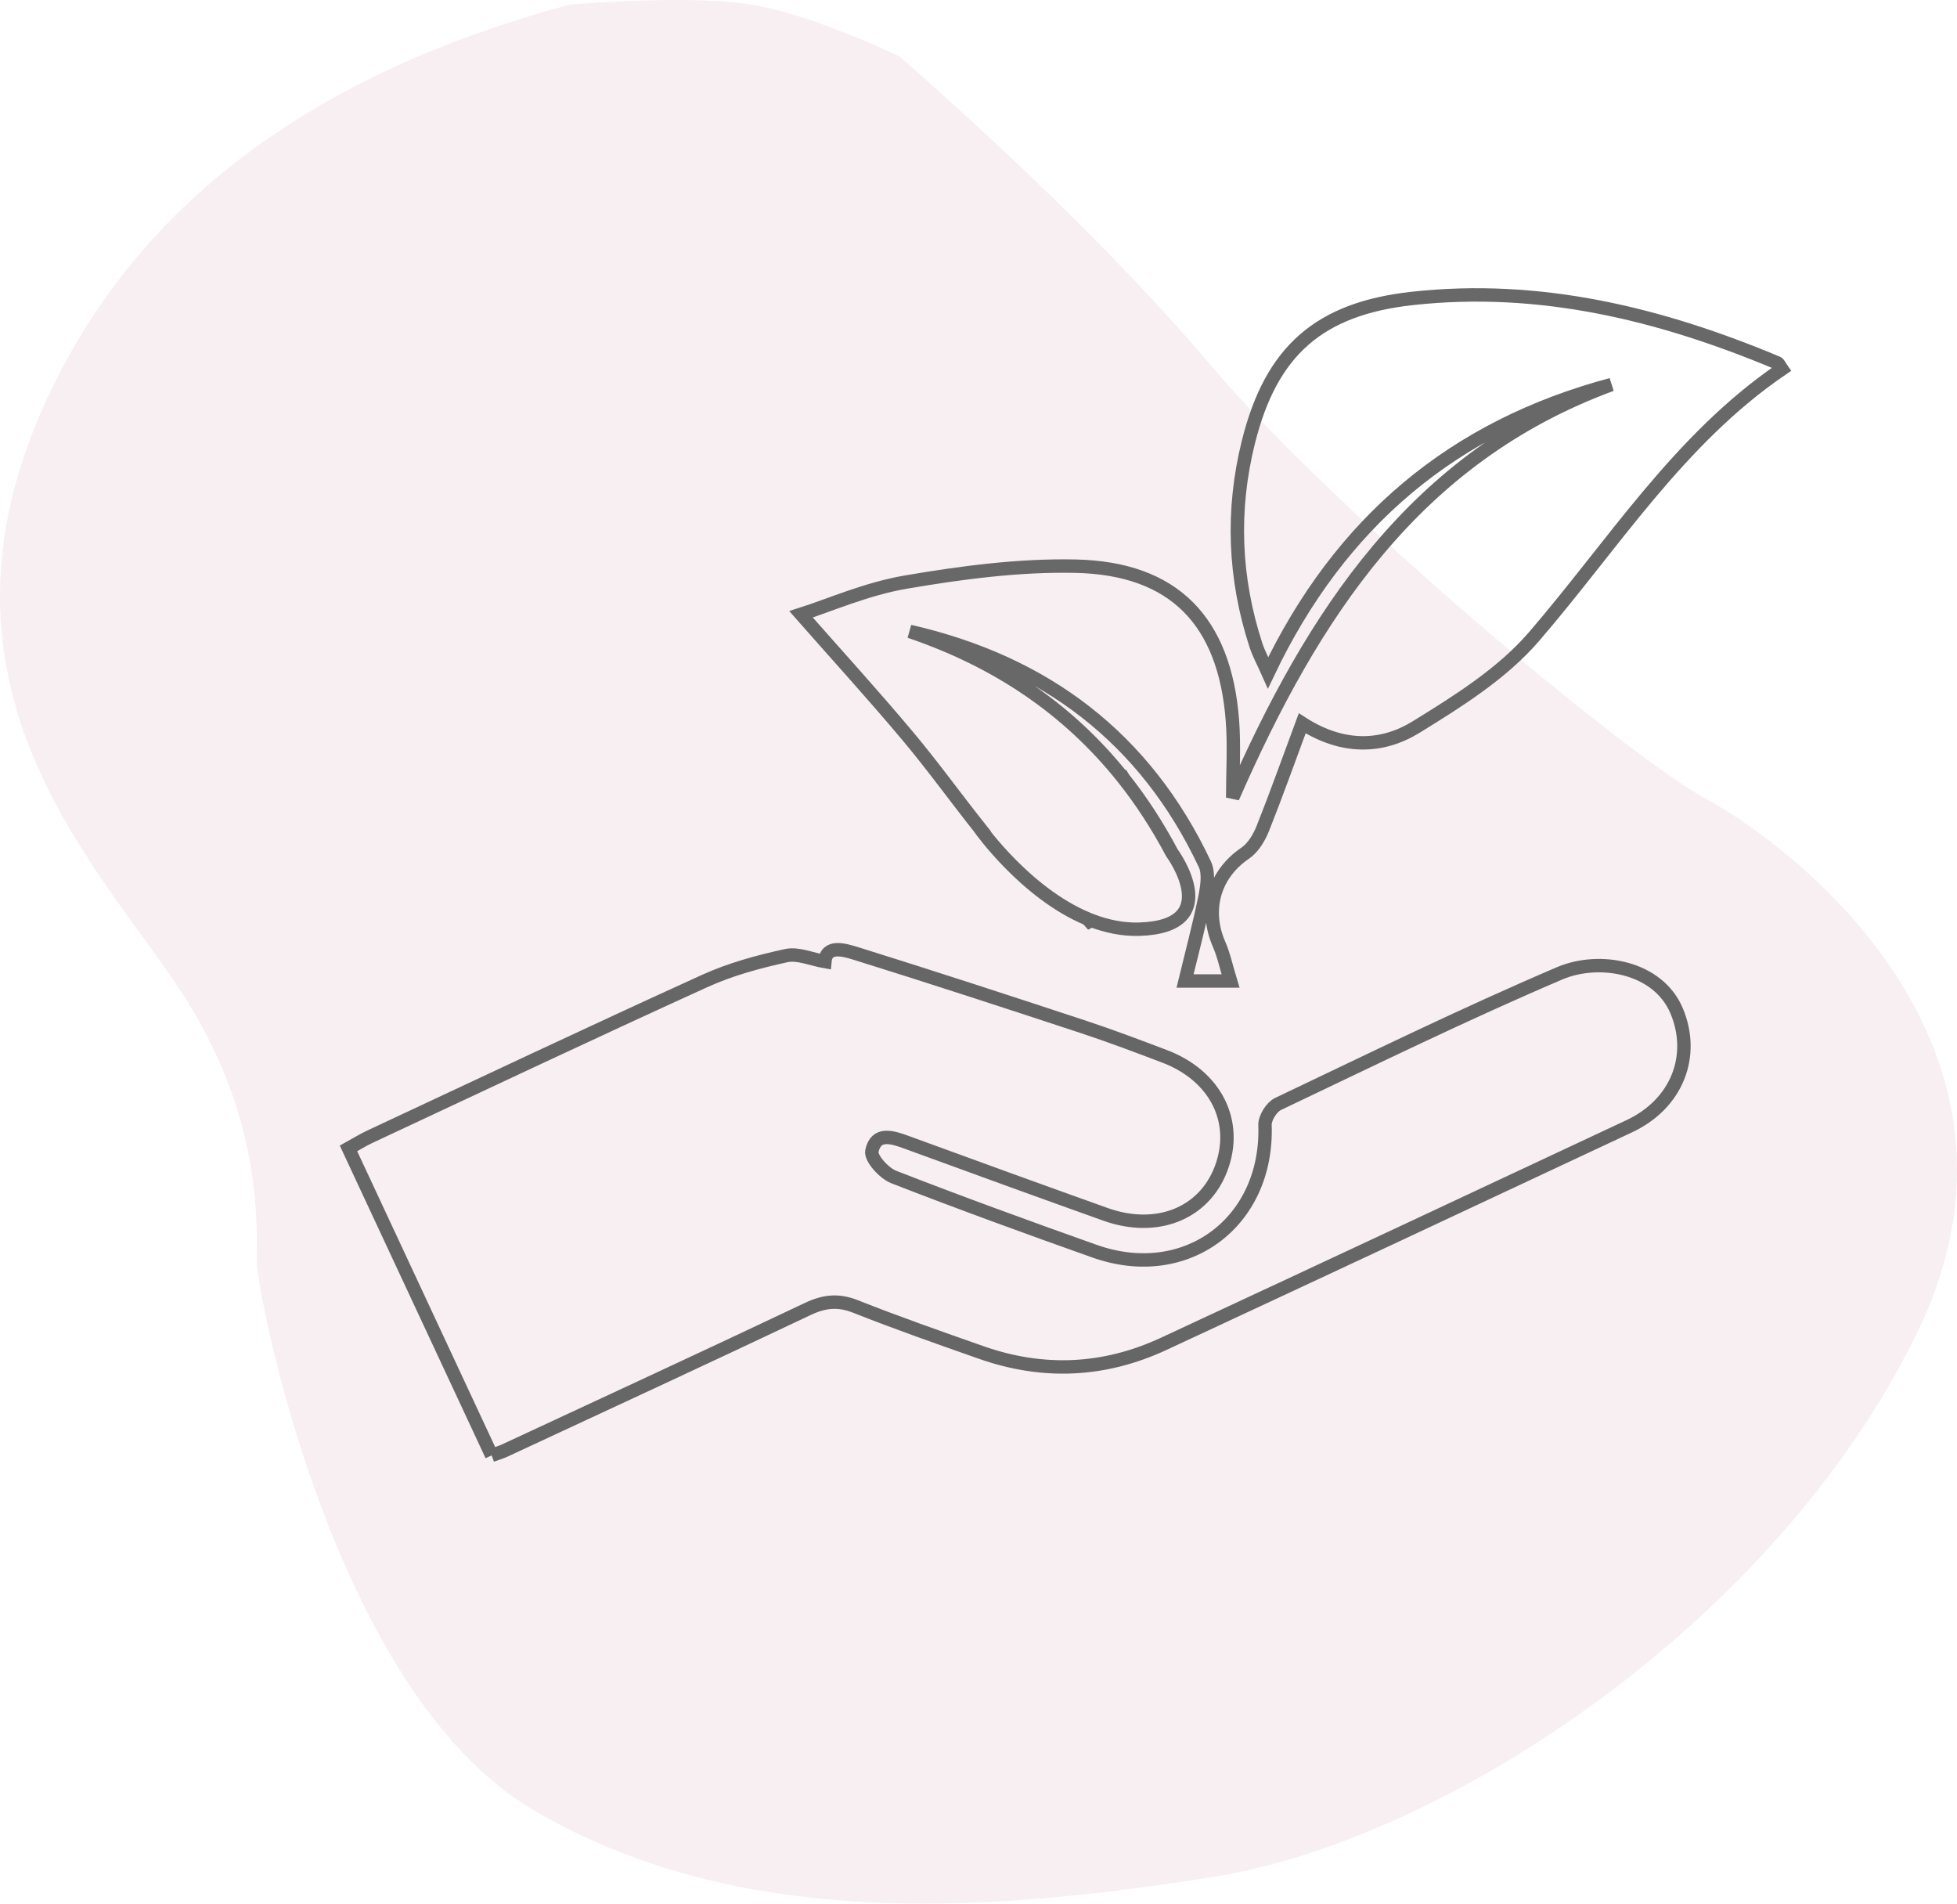 <?xml version="1.0" encoding="UTF-8"?>
<svg width="73px" height="71px" viewBox="0 0 73 71" version="1.1" xmlns="http://www.w3.org/2000/svg" xmlns:xlink="http://www.w3.org/1999/xlink">
    <!-- Generator: Sketch 60.1 (88133) - https://sketch.com -->
    <title>Group 16</title>
    <desc>Created with Sketch.</desc>
    <g id="Page-1" stroke="none" stroke-width="1" fill="none" fill-rule="evenodd">
        <g id="Desktop-HD" transform="translate(-531, -842)">
            <g id="Group-16" transform="translate(531, 842)">
                <path d="M33.556,2.104 C38.39,6.354 42.294,10.233 45.269,13.744 C49.731,19.009 60.607,28.155 63.674,29.817 C66.742,31.48 76.781,38.963 71.483,49.771 C66.184,60.579 53.914,68.616 45.269,70.001 C36.624,71.387 27.421,71.941 19.891,67.507 C12.362,63.073 9.573,48.108 9.573,47 C9.573,45.891 9.852,41.734 6.784,37.023 C3.717,32.312 -3.255,25.66 1.765,14.852 C5.111,7.647 11.618,2.751 21.286,0.164 C24.361,-0.055 26.592,-0.055 27.979,0.164 C29.365,0.384 31.224,1.03 33.556,2.104 Z" id="Path-3-Copy" fill="#D4A2B6" opacity="0.173"></path>
                <g id="Group-6" transform="translate(13, 11)" stroke-width="0.5">
                    <g id="Group-3" transform="translate(0, 24.282)" stroke="#666666">
                        <path d="M5.34,19 C3.544,15.149 1.788,11.384 -8e-05,7.551 C0.293,7.39 0.537,7.236 0.796,7.115 C4.957,5.17 9.11,3.206 13.291,1.305 C14.25,0.869 15.293,0.587 16.325,0.361 C16.762,0.265 17.27,0.495 17.769,0.582 C17.827,-0.056 18.485,0.143 18.958,0.29 C21.791,1.173 24.612,2.096 27.431,3.025 C28.442,3.359 29.438,3.737 30.434,4.114 C32.352,4.839 33.212,6.564 32.544,8.317 C31.905,9.991 30.142,10.692 28.231,10.008 C25.755,9.123 23.284,8.225 20.815,7.322 C20.282,7.128 19.676,6.928 19.523,7.65 C19.467,7.912 19.975,8.476 20.337,8.617 C22.817,9.583 25.319,10.493 27.828,11.384 C31.246,12.597 34.312,10.301 34.187,6.68 C34.178,6.417 34.431,6.009 34.67,5.895 C38.156,4.236 41.627,2.537 45.176,1.021 C46.647,0.393 48.847,0.767 49.542,2.421 C50.243,4.089 49.568,5.883 47.775,6.724 C41.99,9.439 36.201,12.146 30.406,14.841 C28.19,15.871 25.911,15.974 23.604,15.163 C22.034,14.611 20.462,14.061 18.916,13.448 C18.27,13.191 17.746,13.248 17.128,13.541 C13.37,15.324 9.592,17.068 5.82,18.823 C5.704,18.877 5.579,18.913 5.34,19" id="Fill-1"></path>
                    </g>
                    <path d="M53.301,2.536 C48.942,0.709 44.447,-0.394 39.679,0.131 C36.209,0.513 34.416,2.084 33.569,5.482 C32.933,8.028 33.034,10.569 33.851,13.069 C33.954,13.384 34.117,13.678 34.302,14.094 C36.991,8.452 41.23,4.916 47.107,3.344 C39.765,6.047 35.964,11.949 32.982,18.748 C32.982,17.786 33.045,16.82 32.971,15.864 C32.685,12.163 30.795,10.196 27.12,10.117 C25.013,10.072 22.875,10.355 20.789,10.711 C19.323,10.96 17.921,11.582 16.88,11.912 C18.216,13.431 19.585,14.93 20.887,16.485 C21.81,17.588 22.652,18.758 23.547,19.884 L23.544,19.885 C23.544,19.885 25.25,22.306 27.561,23.269 C27.591,23.3 27.621,23.332 27.65,23.365 C27.672,23.354 27.694,23.343 27.716,23.332 C28.278,23.547 28.874,23.674 29.488,23.657 C32.713,23.565 30.742,20.849 30.742,20.849 L30.714,20.807 C30.177,19.796 29.577,18.872 28.912,18.035 L28.898,18.012 L28.895,18.013 C26.839,15.432 24.18,13.652 20.935,12.55 C25.985,13.703 29.721,16.524 31.942,21.232 C32.103,21.573 32.025,22.071 31.944,22.473 C31.736,23.5 31.464,24.514 31.204,25.589 L32.901,25.589 C32.739,25.058 32.651,24.623 32.477,24.227 C31.907,22.922 32.301,21.599 33.449,20.821 C33.742,20.622 33.966,20.247 34.103,19.906 C34.613,18.626 35.074,17.326 35.575,15.978 C37.099,16.956 38.562,16.895 39.827,16.115 C41.395,15.149 43.038,14.118 44.219,12.747 C47.187,9.302 49.622,5.386 53.467,2.766 C53.375,2.635 53.351,2.557 53.301,2.536" id="Fill-4" stroke="#686868"></path>
                </g>
            </g>
        </g>
    </g>
</svg>